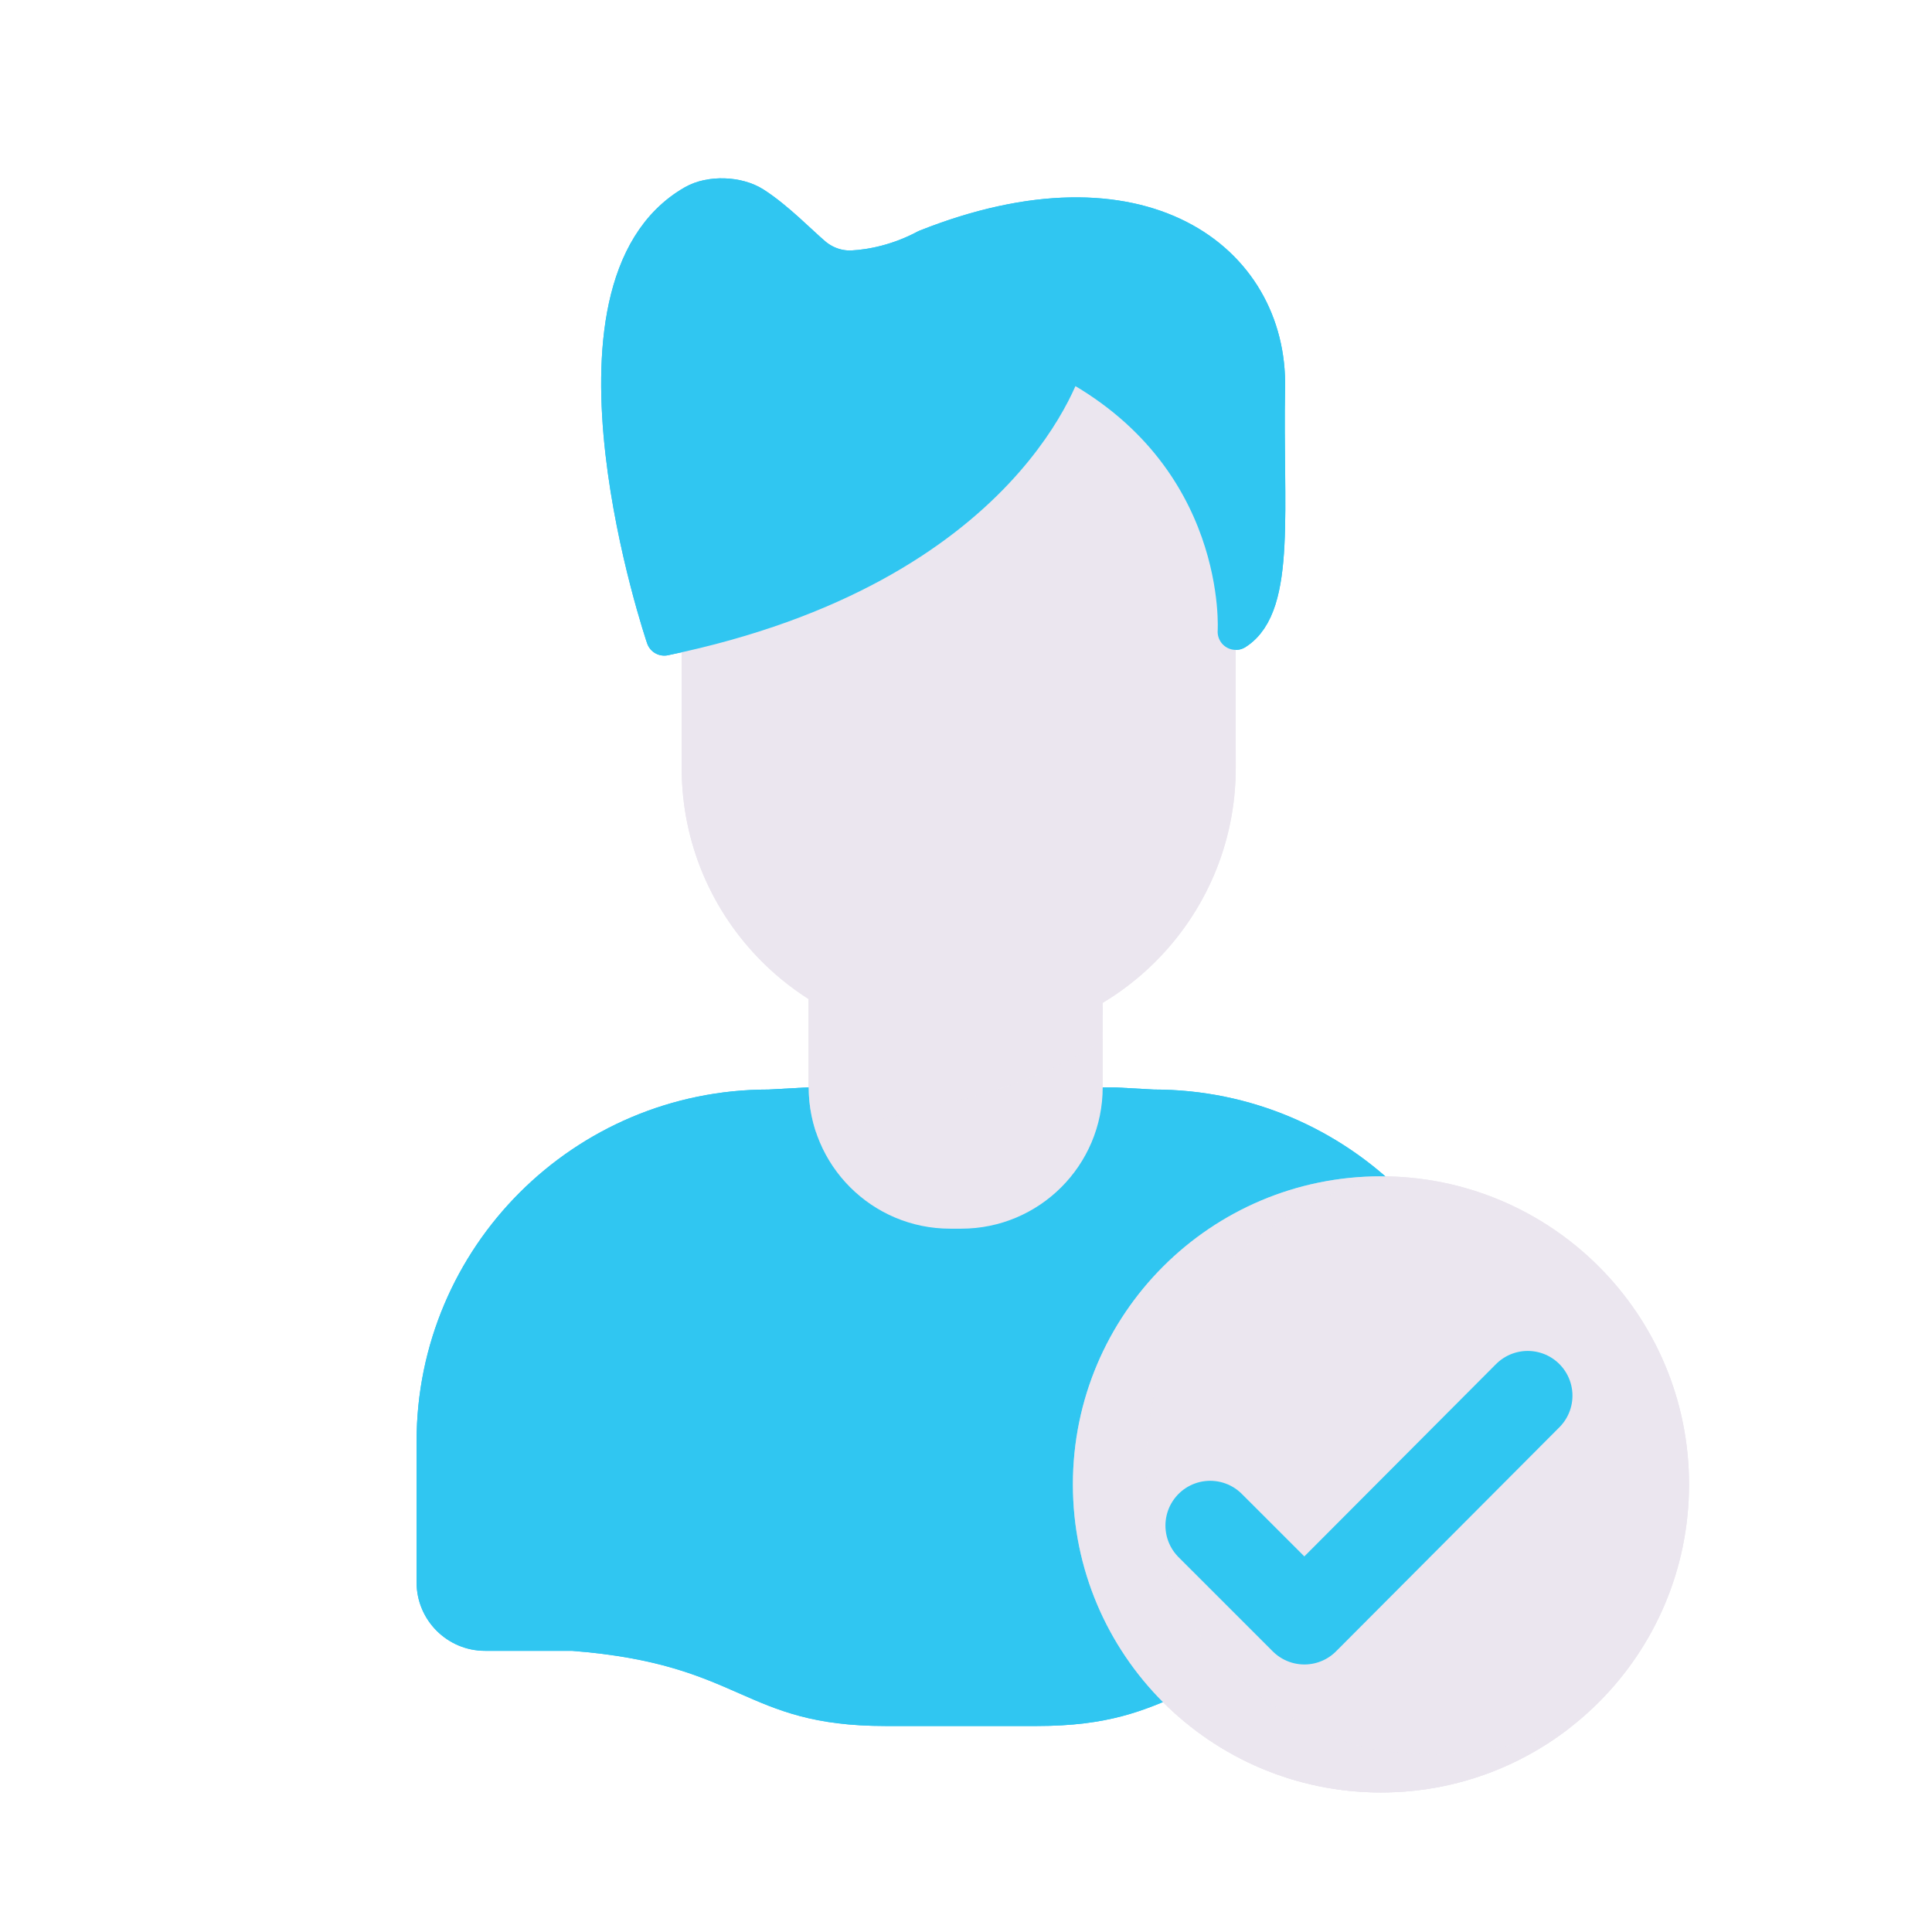 <svg width="135" height="135" viewBox="0 0 135 135" fill="none" xmlns="http://www.w3.org/2000/svg">
<g clip-path="url(#clip0_71_9388)">
<mask id="mask0_71_9388" style="mask-type:luminance" maskUnits="userSpaceOnUse" x="0" y="0" width="135" height="135">
<path d="M134.328 0H0V134.328H134.328V0Z" fill="white"/>
</mask>
<g mask="url(#mask0_71_9388)">
<mask id="mask1_71_9388" style="mask-type:luminance" maskUnits="userSpaceOnUse" x="0" y="0" width="135" height="135">
<path d="M0 0H134.328V134.328H0V0Z" fill="white"/>
</mask>
<g mask="url(#mask1_71_9388)">
<path d="M77.824 75.977L80.626 76.132C94.209 76.132 105.217 87.14 105.217 100.723V110.567C105.217 113.21 103.073 115.353 100.431 115.353H94.361C82.338 116.287 82.492 120.606 72.442 120.606H61.884C51.834 120.606 51.988 116.287 39.965 115.353H33.895C31.253 115.353 29.109 113.21 29.109 110.567V100.723C29.109 87.14 40.118 76.132 53.7 76.132L56.502 75.977" fill="#30C6F1"/>
<path d="M56.508 69.805V75.972C56.508 81.429 60.934 85.855 66.391 85.855H67.169C72.626 85.855 77.052 81.429 77.052 75.972V70.067" fill="#EBE6EF"/>
<g style="mix-blend-mode:multiply" opacity="0.5">
<path d="M56.508 64.336V75.97C56.508 77.073 56.689 78.134 57.022 79.124C60.57 78.54 61.96 78.14 66.185 77.088L66.94 76.9C72.235 75.582 75.409 73.811 77.055 72.674L77.052 64.598" fill="#EBE6EF"/>
</g>
<path d="M76.664 20.992L86.337 31.343L86.348 53.665C86.348 64.225 77.784 72.789 67.224 72.789H66.757C56.196 72.789 47.633 64.225 47.633 53.665L47.643 41.785" fill="#EBE6EF"/>
<path d="M86.351 44.145C86.351 44.145 87.168 31.772 74.483 25.158C74.483 25.158 70.612 39.535 46.417 44.545C46.417 44.545 38.122 20.118 48.481 14.186C49.641 13.522 51.546 13.59 52.672 14.311C54.252 15.323 55.838 16.972 56.838 17.823C57.597 18.47 58.569 18.814 59.564 18.765C60.937 18.698 62.837 18.304 64.713 17.298C79.725 11.332 88.713 18.198 88.53 27.103C88.36 35.39 89.308 42.278 86.351 44.145Z" stroke="#30C6F1" stroke-width="2.534" stroke-linecap="round" stroke-linejoin="round"/>
<path d="M86.351 44.145C86.351 44.145 87.168 31.772 74.483 25.158C74.483 25.158 70.612 39.535 46.417 44.545C46.417 44.545 38.122 20.118 48.481 14.186C49.641 13.522 51.546 13.59 52.672 14.311C54.252 15.323 55.838 16.972 56.838 17.823C57.597 18.47 58.569 18.814 59.564 18.765C60.937 18.698 62.837 18.304 64.713 17.298C79.725 11.332 88.713 18.198 88.53 27.103C88.36 35.39 89.308 42.278 86.351 44.145Z" fill="#30C6F1"/>
<path d="M96.496 82.195C108.385 82.195 118.024 91.834 118.024 103.723C118.024 115.612 108.385 125.25 96.496 125.25C84.607 125.25 74.969 115.612 74.969 103.723C74.969 91.834 84.607 82.195 96.496 82.195Z" fill="#EBE6EF"/>
<g style="mix-blend-mode:multiply" opacity="0.5">
<path d="M96.496 82.195C76.538 88.178 78.097 107.277 84.051 114.539C89.62 121.33 97.39 125.04 109.635 120.777C106 123.583 101.443 125.25 96.496 125.25C84.607 125.25 74.969 115.612 74.969 103.723C74.969 91.834 84.607 82.195 96.496 82.195Z" fill="#EBE6EF"/>
</g>
<path d="M84.562 106.598C87.988 110.024 91.145 113.18 91.145 113.18C91.145 113.18 100.283 104.012 106.751 97.523" stroke="#30C6F1" stroke-width="6.252" stroke-linecap="round" stroke-linejoin="round"/>
</g>
</g>
<mask id="mask2_71_9388" style="mask-type:luminance" maskUnits="userSpaceOnUse" x="0" y="0" width="135" height="135">
<path d="M134.328 0H0V134.328H134.328V0Z" fill="white"/>
</mask>
<g mask="url(#mask2_71_9388)">
<mask id="mask3_71_9388" style="mask-type:luminance" maskUnits="userSpaceOnUse" x="0" y="0" width="135" height="135">
<path d="M0 0H134.328V134.328H0V0Z" fill="white"/>
</mask>
<g mask="url(#mask3_71_9388)">
<path d="M77.824 75.977L80.626 76.132C94.209 76.132 105.217 87.14 105.217 100.723V110.567C105.217 113.21 103.073 115.353 100.431 115.353H94.361C82.338 116.287 82.492 120.606 72.442 120.606H61.884C51.834 120.606 51.988 116.287 39.965 115.353H33.895C31.253 115.353 29.109 113.21 29.109 110.567V100.723C29.109 87.14 40.118 76.132 53.7 76.132L56.502 75.977" fill="#30C6F1"/>
<path d="M56.508 69.805V75.972C56.508 81.429 60.934 85.855 66.391 85.855H67.169C72.626 85.855 77.052 81.429 77.052 75.972V70.067" fill="#EBE6EF"/>
<g style="mix-blend-mode:multiply" opacity="0.5">
<path d="M56.508 64.336V75.97C56.508 77.073 56.689 78.134 57.022 79.124C60.57 78.54 61.96 78.14 66.185 77.088L66.94 76.9C72.235 75.582 75.409 73.811 77.055 72.674L77.052 64.598" fill="#EBE6EF"/>
</g>
<path d="M76.664 20.992L86.337 31.343L86.348 53.665C86.348 64.225 77.784 72.789 67.224 72.789H66.757C56.196 72.789 47.633 64.225 47.633 53.665L47.643 41.785" fill="#EBE6EF"/>
<path d="M86.351 44.145C86.351 44.145 87.168 31.772 74.483 25.158C74.483 25.158 70.612 39.535 46.417 44.545C46.417 44.545 38.122 20.118 48.481 14.186C49.641 13.522 51.546 13.59 52.672 14.311C54.252 15.323 55.838 16.972 56.838 17.823C57.597 18.47 58.569 18.814 59.564 18.765C60.937 18.698 62.837 18.304 64.713 17.298C79.725 11.332 88.713 18.198 88.53 27.103C88.36 35.39 89.308 42.278 86.351 44.145Z" stroke="#30C6F1" stroke-width="2.534" stroke-linecap="round" stroke-linejoin="round"/>
<path d="M86.351 44.145C86.351 44.145 87.168 31.772 74.483 25.158C74.483 25.158 70.612 39.535 46.417 44.545C46.417 44.545 38.122 20.118 48.481 14.186C49.641 13.522 51.546 13.59 52.672 14.311C54.252 15.323 55.838 16.972 56.838 17.823C57.597 18.47 58.569 18.814 59.564 18.765C60.937 18.698 62.837 18.304 64.713 17.298C79.725 11.332 88.713 18.198 88.53 27.103C88.36 35.39 89.308 42.278 86.351 44.145Z" fill="#30C6F1"/>
<path d="M96.496 82.195C108.385 82.195 118.024 91.834 118.024 103.723C118.024 115.612 108.385 125.25 96.496 125.25C84.607 125.25 74.969 115.612 74.969 103.723C74.969 91.834 84.607 82.195 96.496 82.195Z" fill="#EBE6EF"/>
<g style="mix-blend-mode:multiply" opacity="0.5">
<path d="M96.496 82.195C76.538 88.178 78.097 107.277 84.051 114.539C89.62 121.33 97.39 125.04 109.635 120.777C106 123.583 101.443 125.25 96.496 125.25C84.607 125.25 74.969 115.612 74.969 103.723C74.969 91.834 84.607 82.195 96.496 82.195Z" fill="#EBE6EF"/>
</g>
<path d="M84.562 106.598C87.988 110.024 91.145 113.18 91.145 113.18C91.145 113.18 100.283 104.012 106.751 97.523" stroke="#30C6F1" stroke-width="6.252" stroke-linecap="round" stroke-linejoin="round"/>
</g>
</g>
</g>
<defs>
<clipPath id="clip0_71_9388">
<rect width="134.328" height="134.328" fill="white"/>
</clipPath>
</defs>
</svg>
